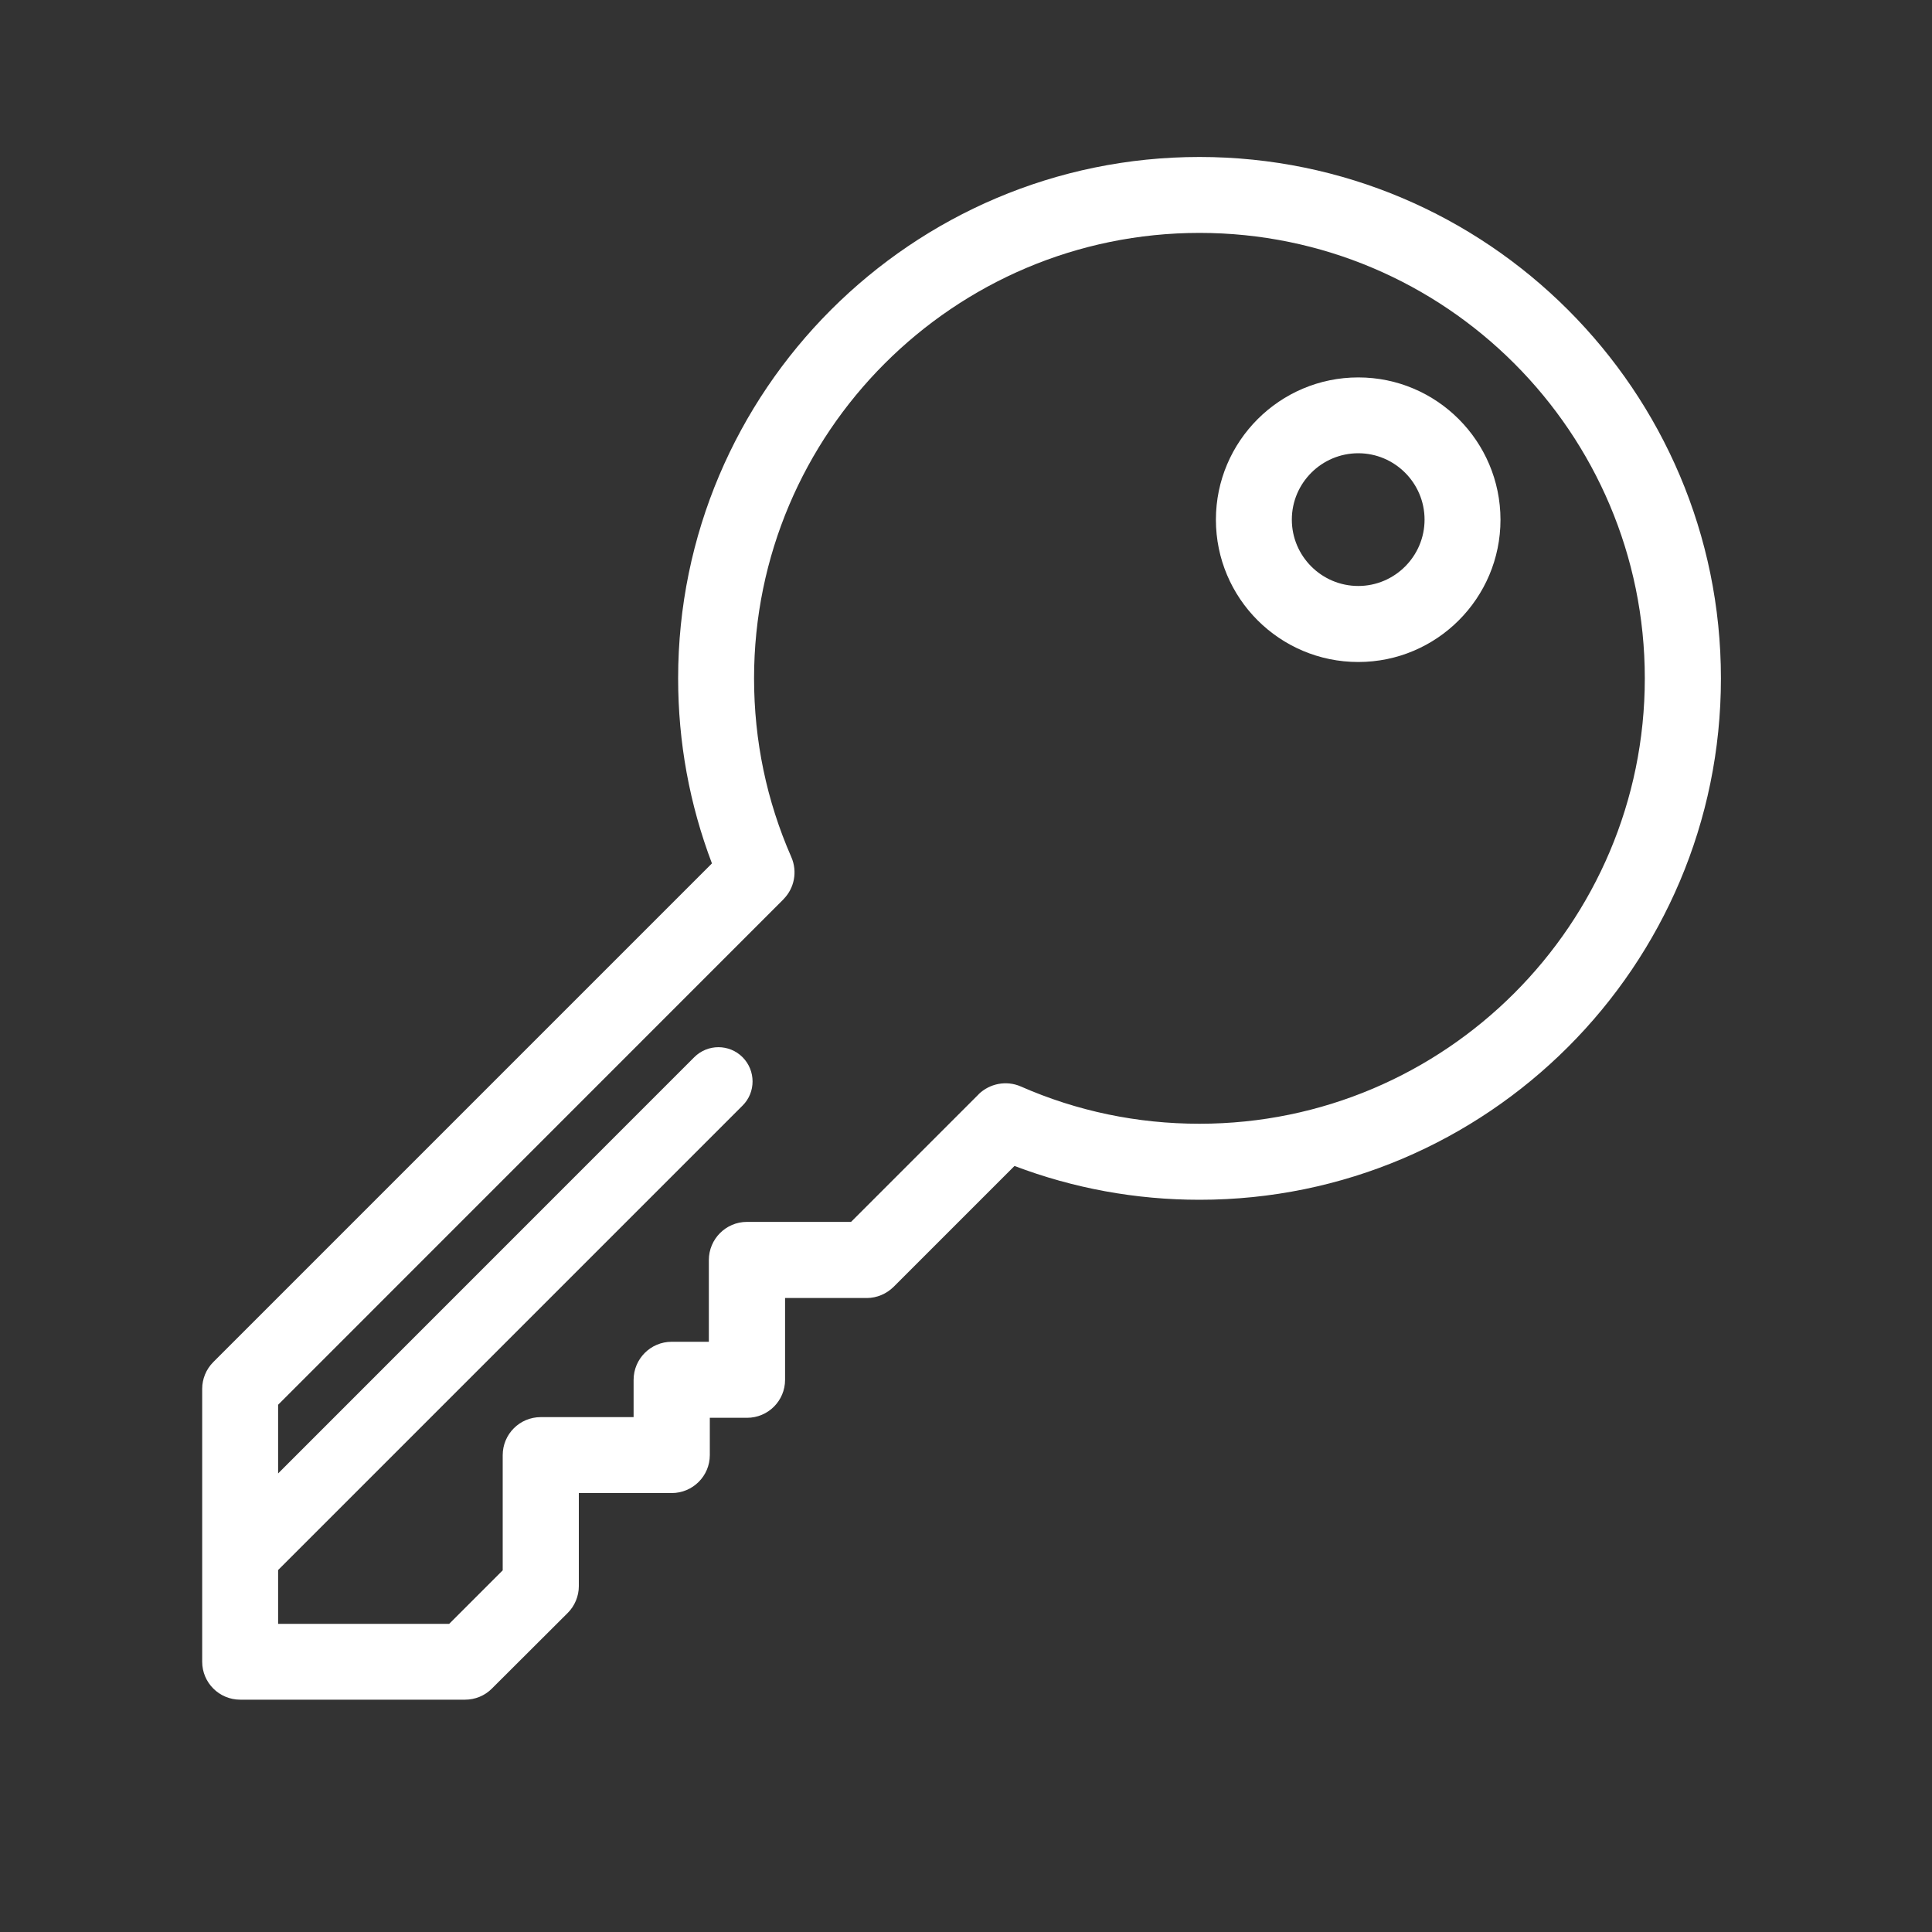 <?xml version="1.0" encoding="utf-8"?>
<!-- Generator: Adobe Illustrator 15.1.0, SVG Export Plug-In . SVG Version: 6.00 Build 0)  -->
<!DOCTYPE svg PUBLIC "-//W3C//DTD SVG 1.1//EN" "http://www.w3.org/Graphics/SVG/1.1/DTD/svg11.dtd">
<svg version="1.1" id="Layer_1" xmlns="http://www.w3.org/2000/svg" xmlns:xlink="http://www.w3.org/1999/xlink" x="0px" y="0px"
	 width="20px" height="20px" viewBox="0 0 20 20" enable-background="new 0 0 20 20" xml:space="preserve">
<rect x="0" y="0" width="20" height="20" fill="#333333" stroke="none"/>
<g>
	<g>
		<path fill="#FFFFFF" d="M12.417,1.625c-2.977,0-5.397,2.421-5.397,5.397c0,0.662,0.118,1.305,0.35,1.916L2.208,14.1
			c-0.074,0.074-0.115,0.174-0.115,0.278v2.824c0,0.217,0.176,0.393,0.394,0.393h2.327c0.104,0,0.205-0.041,0.278-0.115l0.784-0.782
			c0.074-0.073,0.116-0.175,0.116-0.278v-0.964h0.962c0.217,0,0.394-0.176,0.394-0.393v-0.386h0.385
			c0.218,0,0.394-0.176,0.394-0.393v-0.847h0.846c0.104,0,0.204-0.043,0.278-0.116l1.251-1.251c0.612,0.232,1.255,0.35,1.916,0.35
			c2.977,0,5.397-2.421,5.397-5.397S15.394,1.625,12.417,1.625z M12.417,11.633c-0.644,0-1.267-0.13-1.85-0.386
			c-0.151-0.066-0.322-0.029-0.434,0.078c-0.001,0.002-0.002,0.002-0.003,0.004l-1.32,1.32H7.732c-0.217,0-0.394,0.177-0.394,0.395
			v0.846H6.953c-0.217,0-0.394,0.176-0.394,0.395v0.385H5.598c-0.218,0-0.394,0.176-0.394,0.394v1.192l-0.554,0.554H2.879v-0.557
			l4.808-4.808c0.138-0.137,0.138-0.362,0-0.501c-0.138-0.138-0.362-0.138-0.5,0l-4.308,4.309v-0.711L8.11,9.31
			c0.001-0.001,0.002-0.003,0.003-0.004c0.108-0.11,0.145-0.281,0.079-0.433C7.936,8.29,7.806,7.667,7.806,7.022
			c0-2.542,2.069-4.611,4.611-4.611c2.544,0,4.61,2.068,4.61,4.611S14.961,11.633,12.417,11.633z"/>
	</g>
</g>
<g>
	<g>
		<path fill="#FFFFFF" d="M14.061,3.907c-0.813,0-1.474,0.661-1.474,1.473c0,0.813,0.66,1.473,1.474,1.473
			c0.813,0,1.472-0.661,1.472-1.473C15.532,4.568,14.873,3.907,14.061,3.907z M14.061,6.066c-0.379,0-0.688-0.308-0.688-0.687
			s0.309-0.687,0.688-0.687c0.377,0,0.686,0.308,0.686,0.687S14.438,6.066,14.061,6.066z"/>
	</g>
</g>
</svg>
